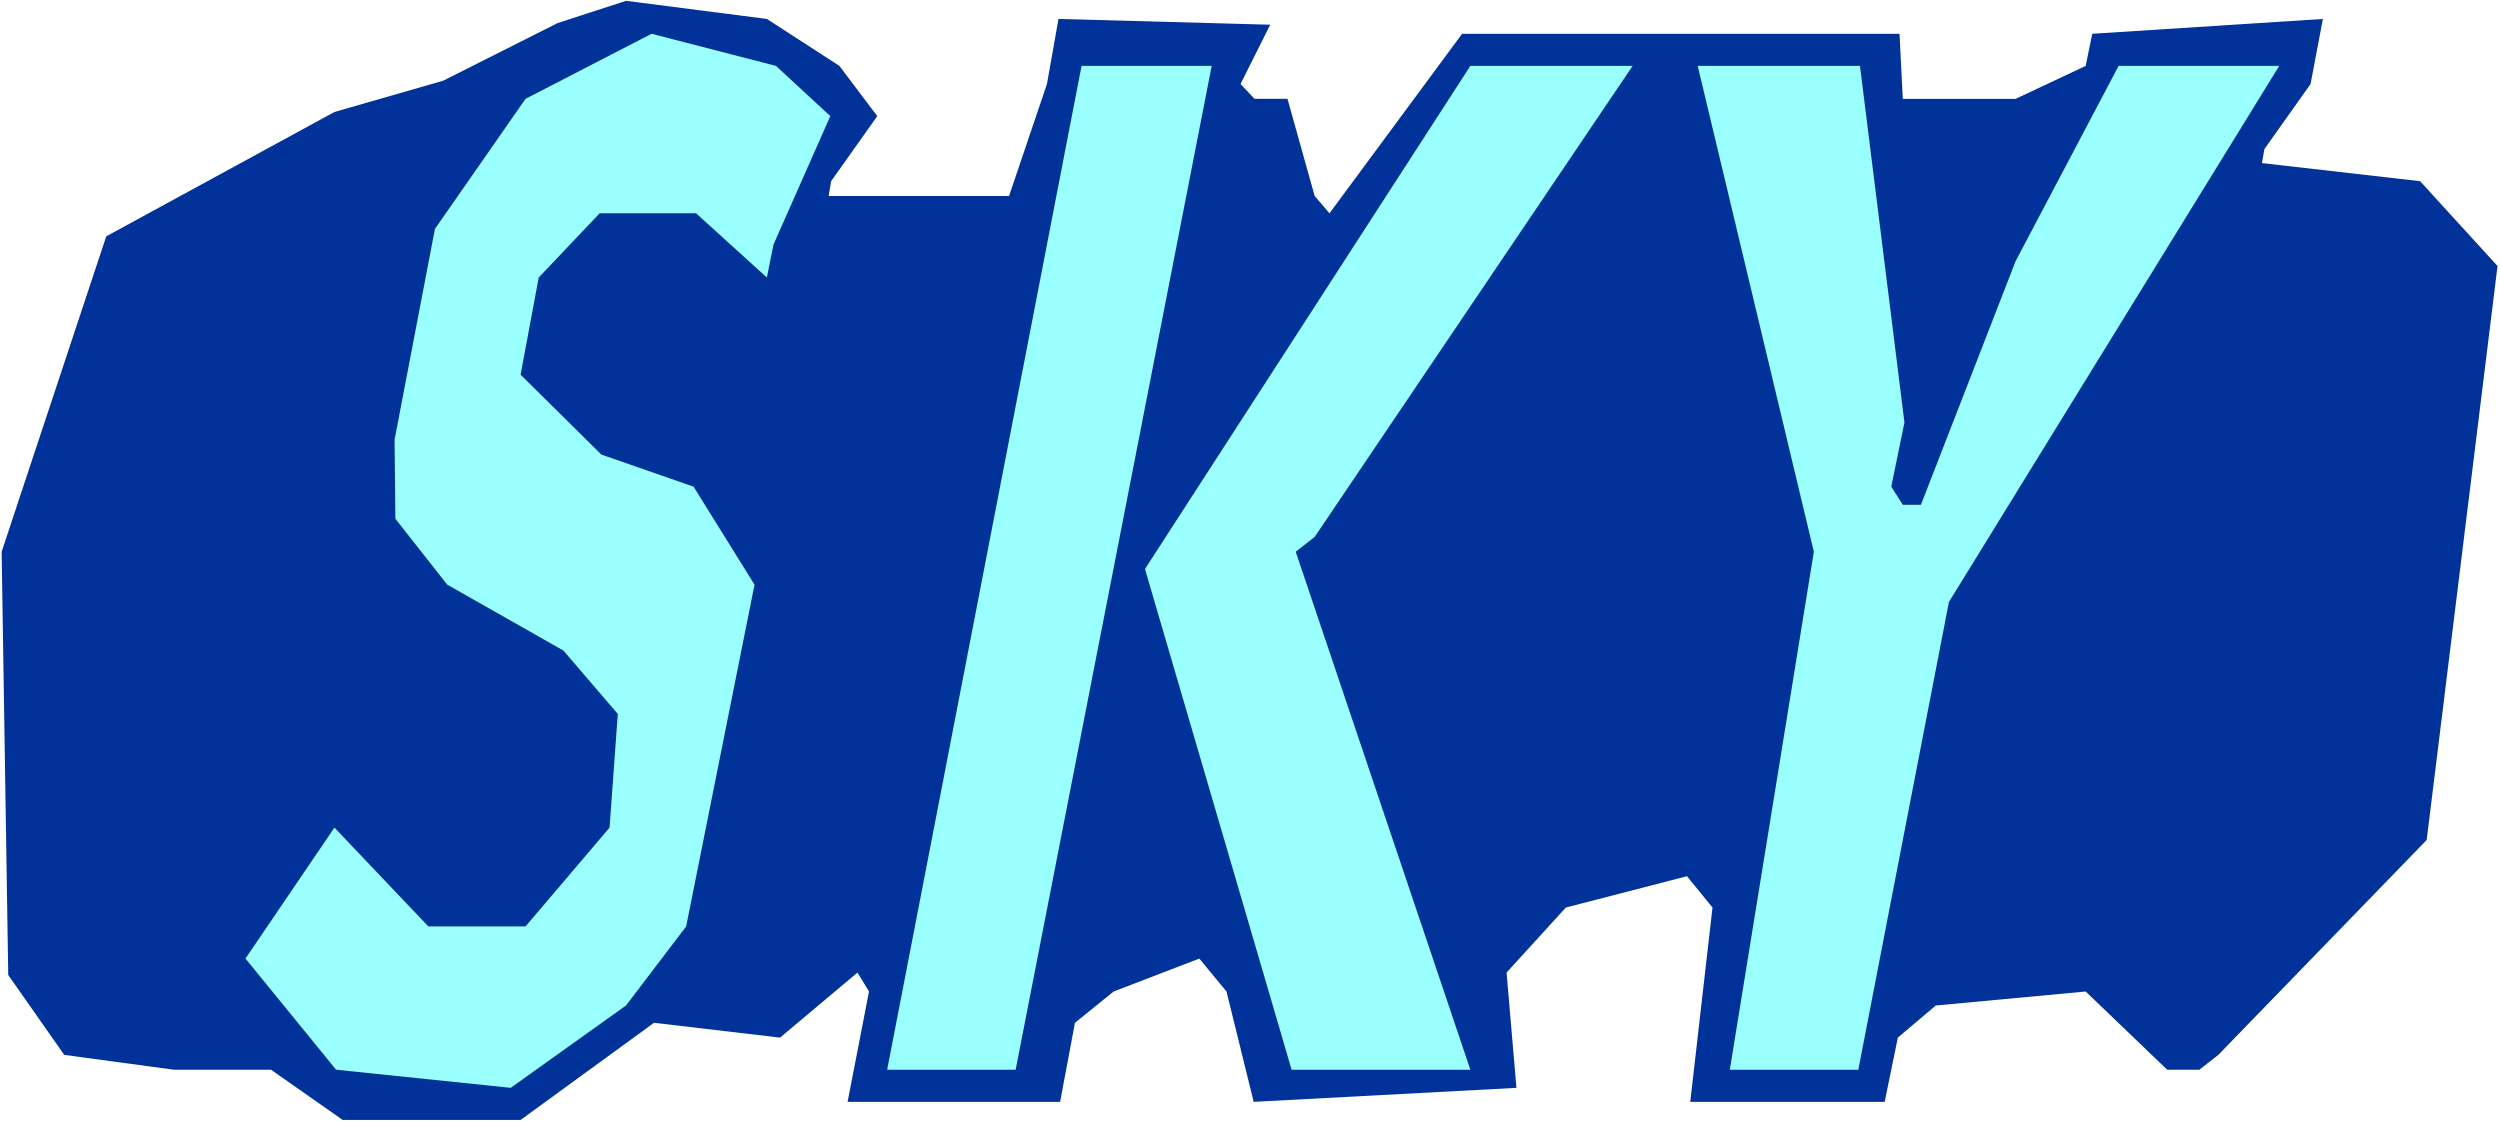 <?xml version="1.0" encoding="UTF-8" standalone="no"?>
<svg
   version="1.0"
   width="129.766mm"
   height="58.26mm"
   id="svg6"
   sodipodi:docname="Sky.wmf"
   xmlns:inkscape="http://www.inkscape.org/namespaces/inkscape"
   xmlns:sodipodi="http://sodipodi.sourceforge.net/DTD/sodipodi-0.dtd"
   xmlns="http://www.w3.org/2000/svg"
   xmlns:svg="http://www.w3.org/2000/svg">
  <rect width="100%" height="100%" fill="#808080" stroke="none"/>
  <sodipodi:namedview
     id="namedview6"
     pagecolor="#ffffff"
     bordercolor="#000000"
     borderopacity="0.25"
     inkscape:showpageshadow="2"
     inkscape:pageopacity="0.0"
     inkscape:pagecheckerboard="0"
     inkscape:deskcolor="#d1d1d1"
     inkscape:document-units="mm" />
  <defs
     id="defs1">
    <pattern
       id="WMFhbasepattern"
       patternUnits="userSpaceOnUse"
       width="6"
       height="6"
       x="0"
       y="0" />
  </defs>
  <path
     style="fill:#ffffff;fill-opacity:1;fill-rule:evenodd;stroke:none"
     d="M 0,220.195 H 490.455 V 0 H 0 Z"
     id="path1" />
  <path
     style="fill:#003299;fill-opacity:1;fill-rule:evenodd;stroke:none"
     d="m 164.67,12.924 7.434,9.855 -9.05,12.763 -0.485,2.908 h 35.39 l 7.434,-21.971 2.262,-12.763 41.531,1.131 -5.818,11.632 2.747,2.908 h 6.464 l 5.333,19.063 2.909,3.393 26.018,-35.218 h 85.809 l 0.646,12.763 h 22.139 l 13.736,-6.462 1.293,-6.301 45.248,-2.908 -2.424,12.763 -9.05,12.763 -0.485,2.746 31.027,3.554 15.19,16.64 -13.898,112.601 -40.885,42.165 -3.717,2.908 h -6.302 l -15.998,-15.347 -29.411,2.746 -7.434,6.301 -2.586,12.601 h -38.138 l 4.363,-38.126 -5.01,-6.139 -23.755,6.139 -11.635,12.763 1.939,22.617 -51.55,2.746 -5.333,-21.648 -5.333,-6.462 -16.806,6.462 -7.595,6.139 -2.909,15.509 h -41.693 l 4.202,-21.648 -2.262,-3.716 -15.19,12.763 -24.725,-2.908 -26.179,19.063 H 67.226 L 53.166,209.856 H 34.098 L 12.605,206.948 1.616,191.277 0.323,108.24 20.846,46.365 65.61,21.971 86.941,15.832 109.403,4.523 122.816,0.162 150.449,3.716 Z"
     id="path2" />
  <path
     style="fill:#99ffff;fill-opacity:1;fill-rule:evenodd;stroke:none"
     d="m 162.893,22.779 -11.15,25.202 -1.293,6.462 -13.898,-12.601 h -18.907 l -11.958,12.601 -3.555,19.063 15.837,15.671 18.099,6.301 11.958,19.225 -13.413,67.044 -11.797,15.509 -22.624,16.155 -34.259,-3.554 -17.776,-21.809 17.453,-25.687 18.422,19.386 h 19.069 l 16.483,-19.386 1.616,-22.294 -10.666,-12.439 -22.786,-12.924 -10.181,-12.924 -0.162,-15.509 7.918,-41.357 17.776,-25.525 24.725,-12.763 24.402,6.301 z"
     id="path3" />
  <path
     style="fill:#99ffff;fill-opacity:1;fill-rule:evenodd;stroke:none"
     d="M 199.253,209.856 H 174.043 L 212.181,12.924 h 25.533 z"
     id="path4" />
  <path
     style="fill:#99ffff;fill-opacity:1;fill-rule:evenodd;stroke:none"
     d="m 257.913,105.332 -3.717,2.908 34.259,101.616 h -35.067 l -28.765,-98.223 63.832,-98.708 h 31.835 z"
     id="path5" />
  <path
     style="fill:#99ffff;fill-opacity:1;fill-rule:evenodd;stroke:none"
     d="m 373.619,82.876 -2.586,12.601 2.262,3.554 h 3.555 l 18.584,-47.819 20.2,-38.288 h 31.512 L 382.345,118.094 364.569,209.856 H 339.36 L 355.843,108.24 333.057,12.924 h 31.835 z"
     id="path6" />
</svg>
